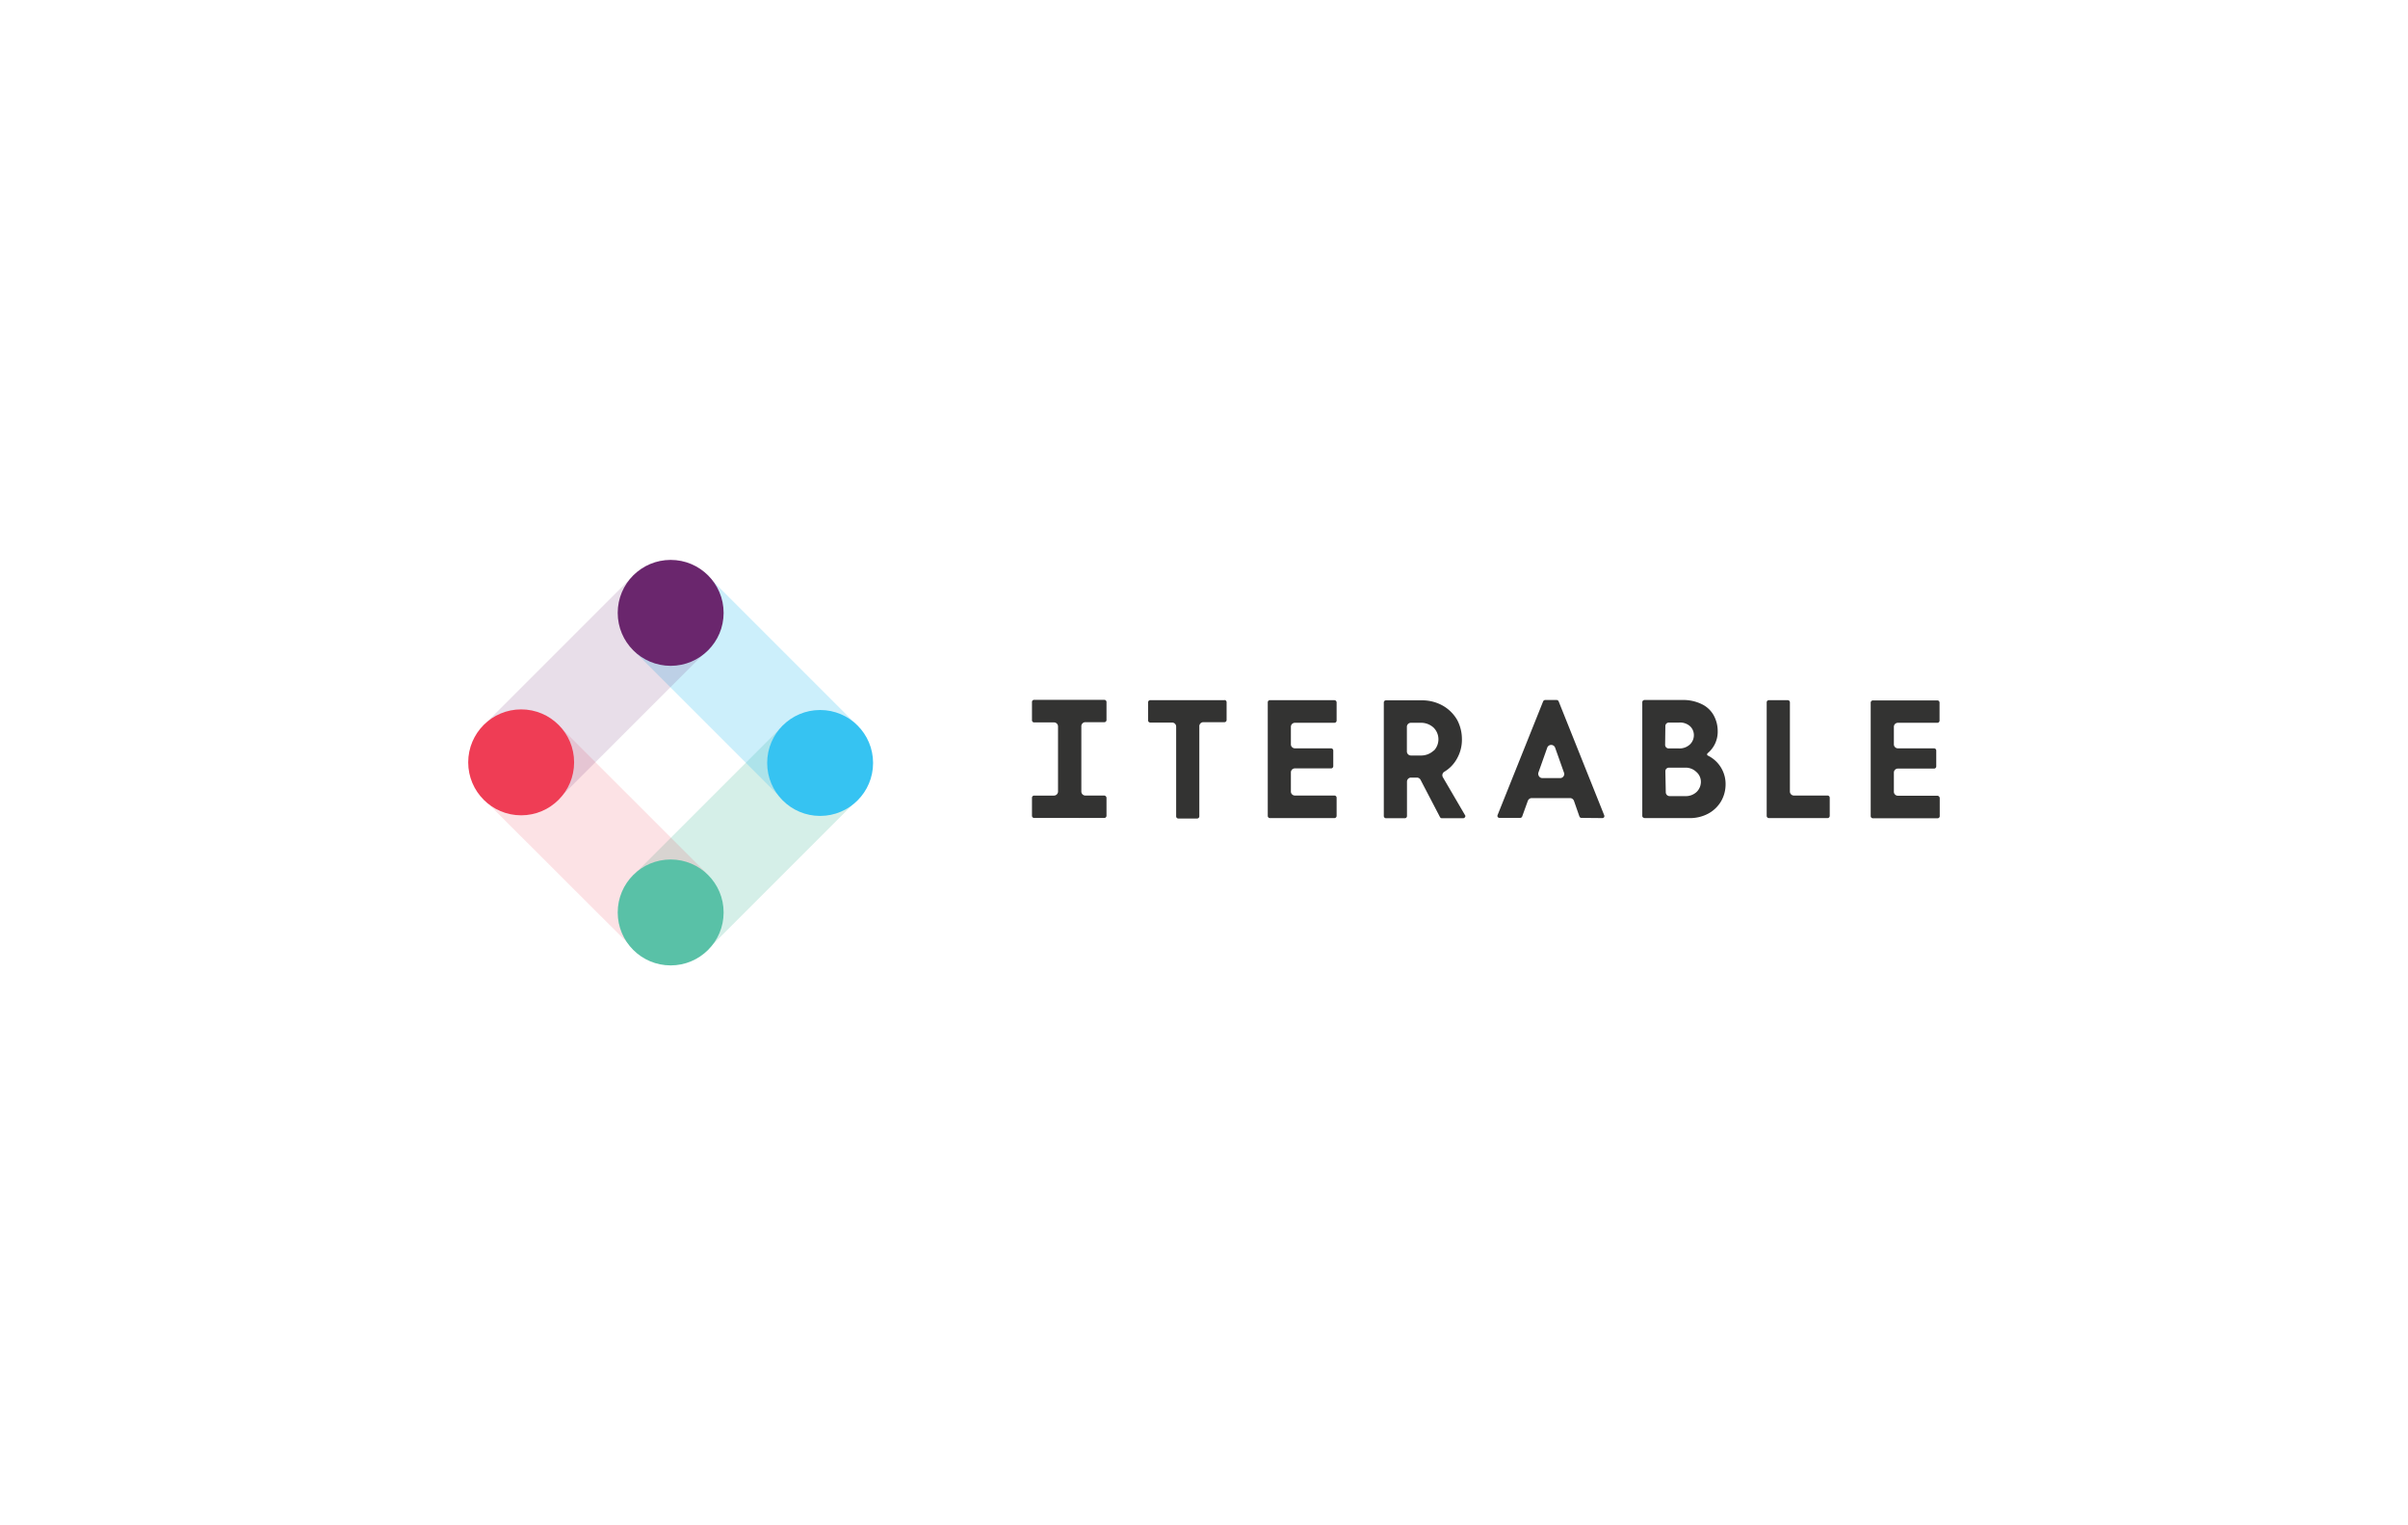<?xml version="1.0" encoding="UTF-8"?>
<svg xmlns="http://www.w3.org/2000/svg" id="图层_1" data-name="图层 1" viewBox="0 0 510.24 323.15">
  <title>iterable</title>
  <path d="M134.63,185l31.27-31.27,15.75,15.75-31.27,31.27Z" style="fill:#59c1a7;fill-opacity:0.25"></path>
  <path d="M134.44,138l15.75-15.75,31.27,31.27-15.75,15.75Z" style="fill:#36c3f2;fill-opacity:0.25"></path>
  <path d="M102.68,169.5l15.75-15.76L149.7,185,134,200.77Z" style="fill:#ef3d55;fill-opacity:0.15"></path>
  <path d="M103.42,152.72l31.27-31.27,15.76,15.75-31.28,31.27Z" style="fill:#6a266d;fill-opacity:0.15"></path>
  <circle cx="142.11" cy="129.84" r="11.22" style="fill:#6a266d"></circle>
  <circle cx="173.78" cy="161.64" r="11.22" style="fill:#36c3f2"></circle>
  <circle cx="142.11" cy="193.31" r="11.22" style="fill:#59c1a7"></circle>
  <circle cx="110.43" cy="161.51" r="11.22" style="fill:#ef3d55"></circle>
  <path d="M282.76,148.34H269.08a.45.45,0,0,0-.45.45v24.07a.46.46,0,0,0,.45.46h13.68a.47.47,0,0,0,.46-.46V169a.47.47,0,0,0-.46-.46H274.4a.85.85,0,0,1-.87-.87v-4a.85.85,0,0,1,.87-.88h7.65a.46.46,0,0,0,.46-.45V159a.47.47,0,0,0-.46-.46H274.4a.85.85,0,0,1-.87-.87V154a.85.85,0,0,1,.87-.87h8.36a.47.47,0,0,0,.46-.46v-3.82A.48.48,0,0,0,282.76,148.34Z" style="fill:#333332"></path>
  <path d="M339.53,173.32a.46.46,0,0,0,.38-.21.52.52,0,0,0,0-.42l-9.64-24.1a.5.5,0,0,0-.42-.29h-2.45a.5.5,0,0,0-.42.29l-9.64,24.06a.52.52,0,0,0,0,.42.53.53,0,0,0,.38.21h4.4a.47.47,0,0,0,.42-.3l1.2-3.32a.91.91,0,0,1,.83-.58h8.11a.9.9,0,0,1,.83.58l1.16,3.32a.47.47,0,0,0,.42.3Zm-8.23-8.86a.8.8,0,0,1-.7.38h-3.78a.82.82,0,0,1-.71-.38.91.91,0,0,1-.13-.79l1.87-5.27a.89.89,0,0,1,1.67,0l1.87,5.27A.78.78,0,0,1,331.3,164.46Z" style="fill:#333332"></path>
  <path d="M387.25,173.32a.47.47,0,0,0,.46-.46V169a.47.47,0,0,0-.46-.46h-7.11a.85.85,0,0,1-.87-.87V148.79a.46.46,0,0,0-.46-.45h-4a.46.46,0,0,0-.46.45v24.07a.47.47,0,0,0,.46.46Z" style="fill:#333332"></path>
  <path d="M348.43,173.32h9.43a8.22,8.22,0,0,0,4.2-1,7,7,0,0,0,2.66-2.62,7.15,7.15,0,0,0,.92-3.45,6.69,6.69,0,0,0-3.79-6.19.24.24,0,0,1-.12-.21v-.12l.08-.13a5.9,5.9,0,0,0,2.16-4.74,6.89,6.89,0,0,0-.83-3.28,5.69,5.69,0,0,0-2.49-2.37,8.88,8.88,0,0,0-4.16-.91h-8a.48.48,0,0,0-.5.49v24a.45.45,0,0,0,.46.5Zm4.45-19.5a.74.74,0,0,1,.74-.74h2.17a3.18,3.18,0,0,1,2.28.74,2.55,2.55,0,0,1,.83,1.58,2.72,2.72,0,0,1-.83,2.33,3.22,3.22,0,0,1-2.33.83h-2.16a.75.75,0,0,1-.75-.75Zm0,9.56a.74.74,0,0,1,.74-.74H357a3.23,3.23,0,0,1,2.41.87,2.77,2.77,0,0,1,1,2.12,3,3,0,0,1-.92,2.16,3.33,3.33,0,0,1-2.45.87h-3.28a.81.81,0,0,1-.79-.79Z" style="fill:#333332"></path>
  <path d="M305.74,164.67a.86.86,0,0,1,.29-1.16,7.34,7.34,0,0,0,2.62-2.66,8.11,8.11,0,0,0,1.12-4.32,8.63,8.63,0,0,0-1-4,8.15,8.15,0,0,0-3-3,8.92,8.92,0,0,0-4.49-1.16h-7.6a.46.46,0,0,0-.46.45v24.07a.47.47,0,0,0,.46.46h4a.46.46,0,0,0,.45-.46v-7.28a.86.86,0,0,1,.88-.87h1.2a.88.88,0,0,1,.79.46l4.12,7.9a.46.46,0,0,0,.41.25H310a.5.5,0,0,0,.5-.42.31.31,0,0,0-.08-.25Zm-2-5.61a3.9,3.9,0,0,1-2.75,1h-2a.86.86,0,0,1-.88-.88V154a.85.85,0,0,1,.88-.87h2a3.92,3.92,0,0,1,2.75,1,3.48,3.48,0,0,1,.08,4.91A.09.09,0,0,0,303.71,159.06Z" style="fill:#333332"></path>
  <path d="M259.48,148.34H243.73a.46.46,0,0,0-.46.45v3.83a.47.47,0,0,0,.46.46h4.61a.85.85,0,0,1,.88.87v19a.46.46,0,0,0,.45.46h4a.47.47,0,0,0,.46-.46v-19A.86.86,0,0,1,255,153h4.45a.46.46,0,0,0,.46-.45v-3.83a.46.46,0,0,0-.46-.41Z" style="fill:#333332"></path>
  <path d="M410.52,168.58h-8.35a.85.85,0,0,1-.87-.87v-4a.85.85,0,0,1,.87-.88h7.65a.46.46,0,0,0,.46-.45V159a.47.47,0,0,0-.46-.46h-7.65a.85.85,0,0,1-.87-.87V154a.85.85,0,0,1,.87-.87h8.35a.47.47,0,0,0,.46-.46v-3.82a.47.47,0,0,0-.46-.46H396.85a.47.47,0,0,0-.46.46V172.9a.47.47,0,0,0,.46.46h13.72a.46.46,0,0,0,.45-.46v-3.82a.54.54,0,0,0-.5-.5Z" style="fill:#333332"></path>
  <path d="M234,168.54h-4a.85.85,0,0,1-.87-.88V153.91A.85.85,0,0,1,230,153h4a.46.46,0,0,0,.46-.45v-3.83a.46.46,0,0,0-.46-.45H219.12a.45.45,0,0,0-.45.45v3.87a.46.46,0,0,0,.45.46h4.2a.85.85,0,0,1,.87.87v13.8a.87.87,0,0,1-.87.83h-4.2a.46.46,0,0,0-.45.46v3.82a.46.46,0,0,0,.45.46h5.41s.08,0,.12,0h4a.16.16,0,0,0,.13,0H234a.47.47,0,0,0,.46-.46V169A.54.54,0,0,0,234,168.54Z" style="fill:#333332"></path>
</svg>
